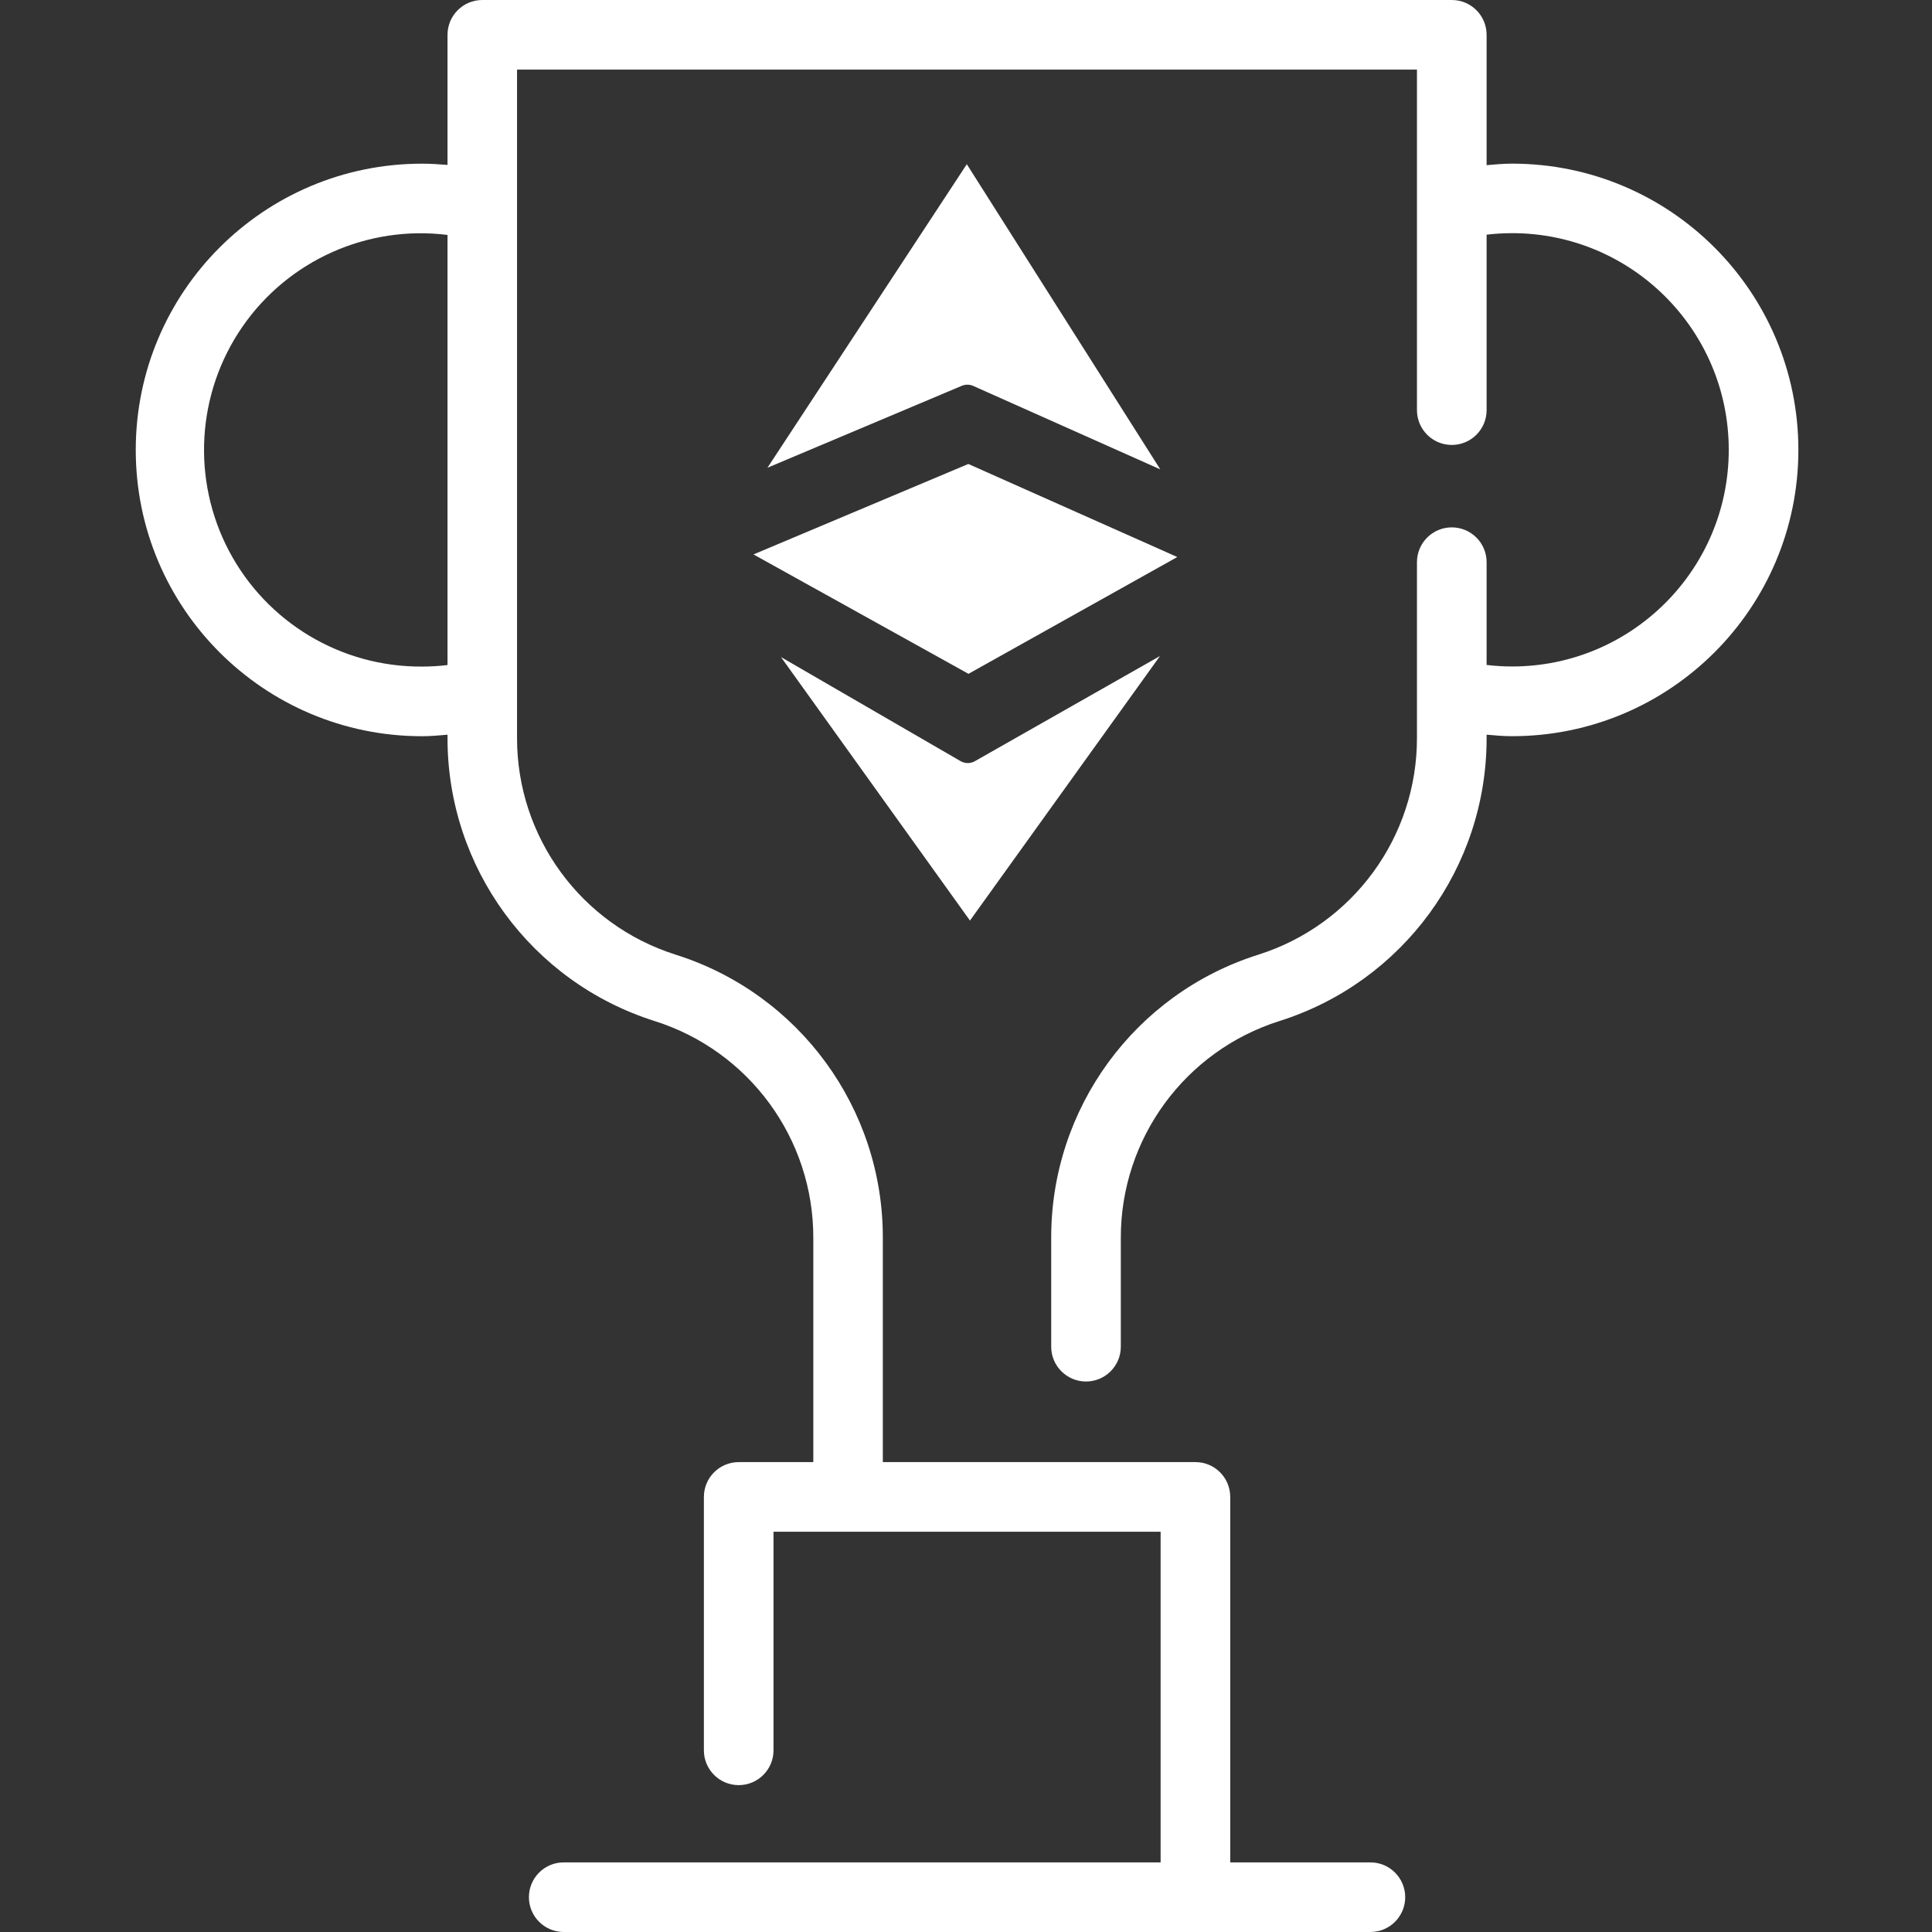<?xml version="1.0" encoding="UTF-8"?> <svg xmlns="http://www.w3.org/2000/svg" width="60" height="60" viewBox="0 0 60 60" fill="none"><rect x="0" y="0" width="60" height="60" fill="#333333" stroke="none"/> <g clip-path="url(#clip0)"> <path d="M46.959 5.082C46.695 5.082 46.43 5.106 46.168 5.129V1.081C46.168 0.484 45.684 0 45.087 0H14.979C14.382 0 13.898 0.484 13.898 1.081V5.122C13.638 5.1 13.371 5.083 13.107 5.083C8.196 5.083 4.216 9.063 4.216 13.974C4.216 18.884 8.196 22.864 13.107 22.864C13.371 22.864 13.635 22.84 13.898 22.817V22.908C13.888 26.931 16.492 30.495 20.328 31.709C23.268 32.636 25.266 35.367 25.258 38.449V45.407H22.941C22.344 45.407 21.86 45.891 21.86 46.488V54.358C21.86 54.955 22.344 55.439 22.941 55.439C23.538 55.439 24.022 54.955 24.022 54.358V47.569H36.044V57.838H17.507C16.91 57.838 16.426 58.322 16.426 58.919C16.426 59.516 16.91 60 17.507 60H42.559C43.156 60 43.64 59.516 43.64 58.919C43.64 58.322 43.156 57.838 42.559 57.838H38.206V46.488C38.206 45.891 37.723 45.407 37.125 45.407H27.417V38.45C27.427 34.426 24.823 30.862 20.986 29.649C18.046 28.721 16.05 25.992 16.057 22.909V2.162H44.005V12.736C44.005 13.334 44.489 13.818 45.087 13.818C45.684 13.818 46.168 13.334 46.168 12.736V7.288C46.43 7.257 46.695 7.242 46.959 7.241C50.675 7.241 53.688 10.253 53.688 13.97C53.688 17.686 50.675 20.698 46.959 20.698C46.695 20.698 46.43 20.682 46.168 20.65V17.459C46.168 16.862 45.684 16.378 45.087 16.378C44.489 16.378 44.005 16.862 44.005 17.459V22.908C44.012 25.991 42.016 28.72 39.076 29.649C35.239 30.861 32.636 34.426 32.646 38.449V41.823C32.646 42.419 33.13 42.904 33.727 42.904C34.324 42.904 34.808 42.419 34.808 41.823V38.449C34.801 35.367 36.798 32.636 39.738 31.708C43.574 30.495 46.178 26.931 46.168 22.908V22.816C46.427 22.84 46.694 22.863 46.959 22.863C51.87 22.863 55.85 18.883 55.85 13.973C55.85 9.062 51.87 5.082 46.959 5.082ZM13.107 20.701C10.598 20.717 8.289 19.335 7.116 17.118C5.944 14.9 6.103 12.214 7.527 10.149C8.953 8.085 11.408 6.986 13.898 7.296V20.654C13.636 20.685 13.371 20.701 13.107 20.701Z" fill="#ffffff"></path> <path d="M30.226 11.986C30.113 11.935 29.983 11.934 29.869 11.982L23.834 14.526L30.025 5.1L36.034 14.577L30.226 11.986ZM30.276 23.639L36.025 20.373L30.123 28.589L24.254 20.406L29.83 23.637C29.968 23.717 30.138 23.718 30.276 23.639Z" fill="#ffffff"></path> <path d="M36.562 17.299L30.077 20.926L23.4 17.218L30.072 14.409L36.562 17.299Z" fill="#ffffff"></path> </g> <defs> <clipPath id="clip0"> <rect width="60" height="60" fill="white"></rect> </clipPath> </defs> </svg> 